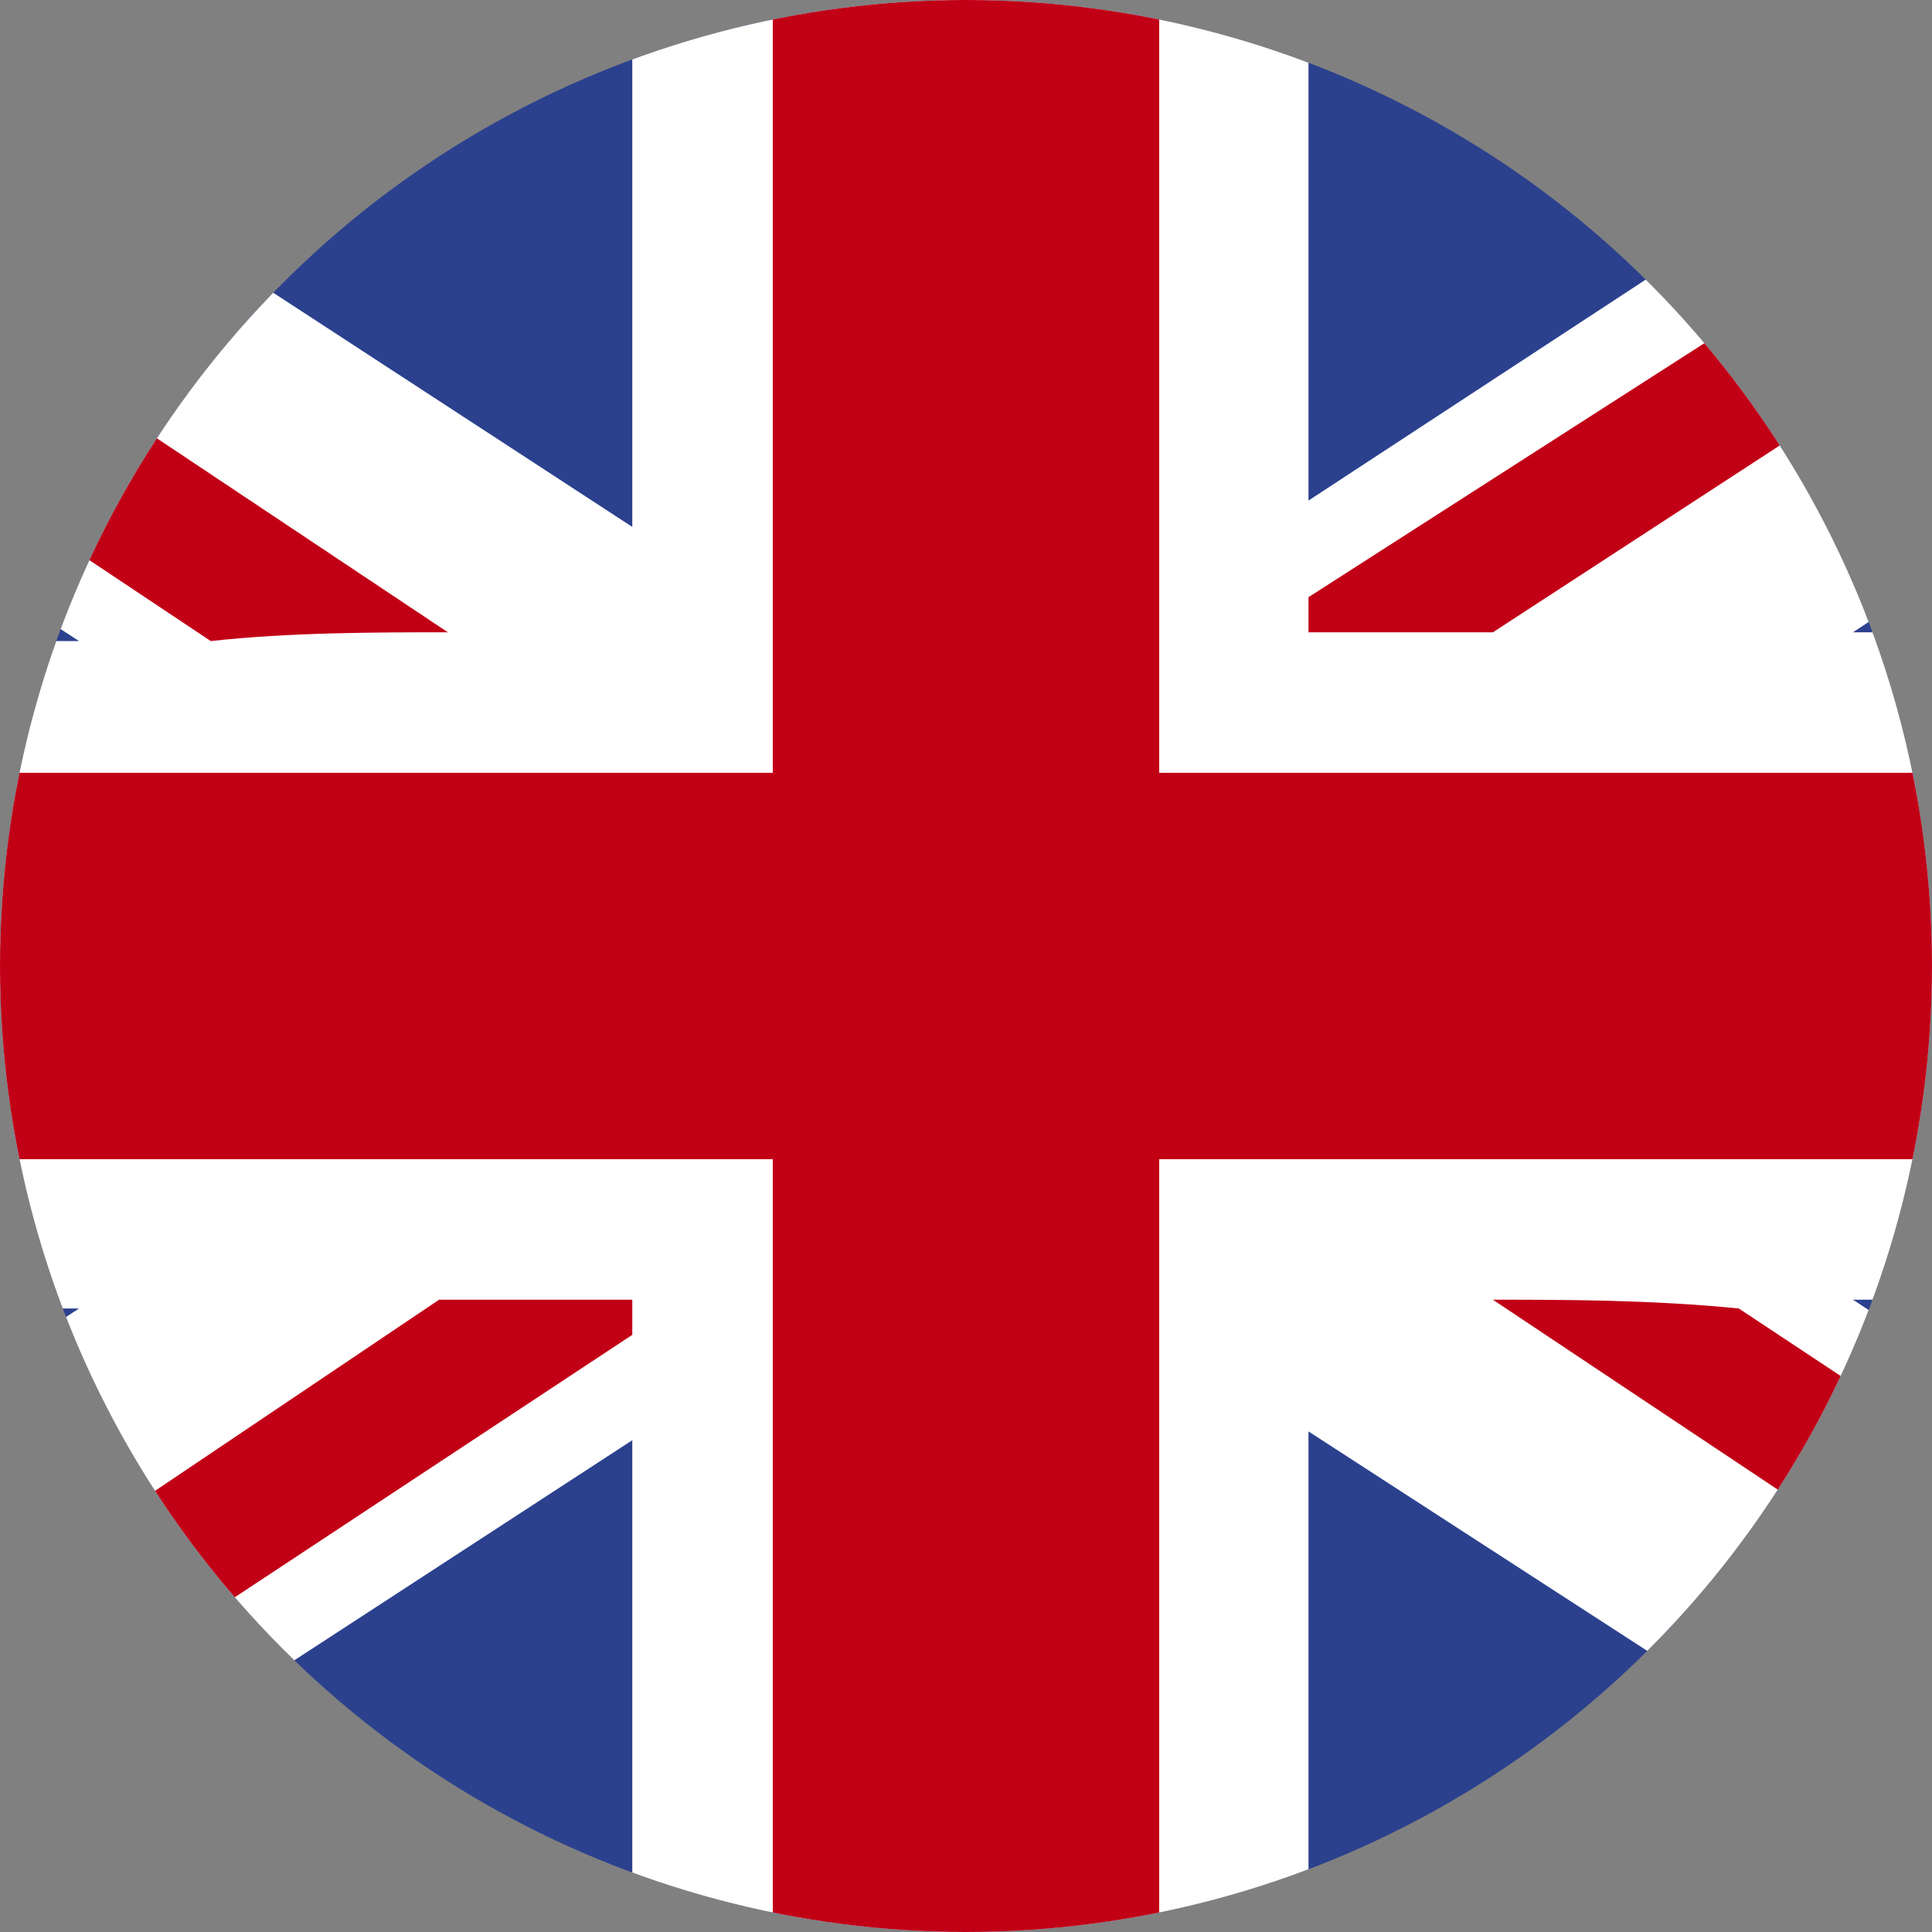 <?xml version="1.0" encoding="utf-8"?>
<!-- Generator: Adobe Illustrator 26.5.3, SVG Export Plug-In . SVG Version: 6.00 Build 0)  -->
<svg version="1.1" id="Laag_1" xmlns="http://www.w3.org/2000/svg" xmlns:xlink="http://www.w3.org/1999/xlink" x="0px" y="0px"
	 width="22px" height="22px" viewBox="0 0 22 22" style="enable-background:new 0 0 22 22;" xml:space="preserve">
<rect x="0" y="0" width="22" height="22" fill="#808080" stroke="none"/>
<g>
	<defs>
		<circle id="SVGID_1_" cx="11" cy="11" r="11"/>
	</defs>
	<clipPath id="SVGID_00000080928695682076120810000006092410773522345862_">
		<use xlink:href="#SVGID_1_"  style="overflow:visible;"/>
	</clipPath>
	<g style="clip-path:url(#SVGID_00000080928695682076120810000006092410773522345862_);">
		<rect x="-5.7" y="0" style="fill:#2B418E;" width="33.5" height="22"/>
		<path style="fill:#FFFFFF;" d="M27.8,0h-4.2l-8.7,5.7c0-2.4,0-5.7,0-5.7H7.2c0,0,0,3.5,0,6L-2,0h-3.7v3l6.6,4.3
			c-3.3,0-6.6,0-6.6,0v7.6c0,0,3.3,0,6.6,0l-6.6,4.3V22h4.3l8.6-5.6c0,2.4,0,5.6,0,5.6h7.7c0,0,0-3.3,0-5.7l8.8,5.7h4.1v-2.8
			l-6.7-4.4c3.4,0,6.7,0,6.7,0V7.2c0,0-3.3,0-6.7,0l6.7-4.4V0z"/>
		<g>
			<path style="fill:#C10016;" d="M5.1,7.2L-5.7,0v1.9l8.1,5.4C3.3,7.2,4.3,7.2,5.1,7.2z"/>
			<path style="fill:#C10016;" d="M17,14.8L27.8,22l0,0v-1.8l-8-5.3C18.8,14.8,17.8,14.8,17,14.8z"/>
			<path style="fill:#C10016;" d="M7.2,14.8c-0.5,0-1.3,0-2.2,0L-5.7,22l0,0h2.6l10.3-6.8C7.2,15.1,7.2,15,7.2,14.8z"/>
			<path style="fill:#C10016;" d="M14.9,7.2c0.5,0,1.2,0,2.1,0l10.9-7.1V0h-2.4L14.9,6.8C14.9,6.9,14.9,7.1,14.9,7.2z"/>
		</g>
		<polygon style="fill:#C10016;" points="27.8,8.8 13.2,8.8 13.2,0 8.8,0 8.8,8.8 -5.7,8.8 -5.7,13.2 8.8,13.2 8.8,22 13.2,22 
			13.2,13.2 27.8,13.2 		"/>
	</g>
</g>
</svg>

